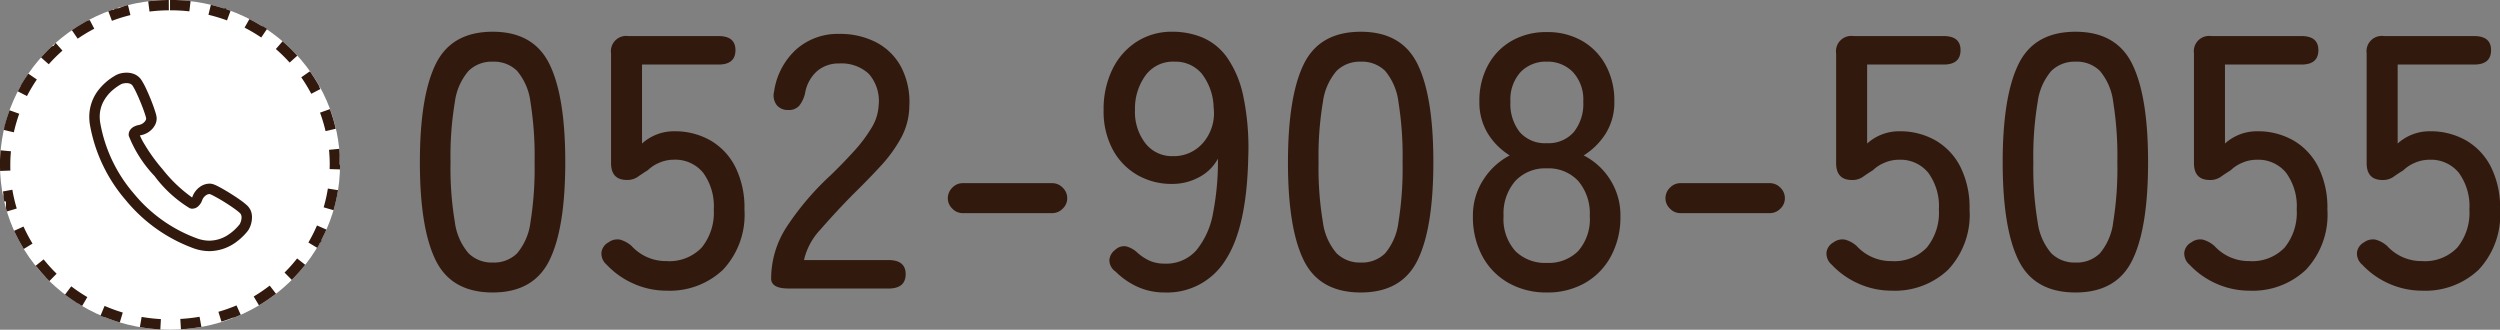 <svg xmlns="http://www.w3.org/2000/svg" width="242.63" height="32" viewBox="0 0 242.63 32">
  <rect x="0" y="0" width="242.63" height="32" fill="#808080" stroke="none"/>
  <g id="グループ_750" data-name="グループ 750" transform="translate(-85.5 -1225)">
    <path id="パス_10000" data-name="パス 10000" d="M8.82.385Q4.83.385,3.29-2.73T1.75-12.25q0-6.405,1.54-9.537T8.82-24.92q3.955,0,5.5,3.132t1.54,9.537q0,6.405-1.54,9.52T8.82.385Zm0-2.905a3.194,3.194,0,0,0,2.363-.892,5.775,5.775,0,0,0,1.3-3.028,32.892,32.892,0,0,0,.4-5.81,33.151,33.151,0,0,0-.4-5.845,5.775,5.775,0,0,0-1.3-3.027,3.194,3.194,0,0,0-2.363-.892,3.208,3.208,0,0,0-2.345.892A5.772,5.772,0,0,0,5.145-18.1a31.8,31.8,0,0,0-.42,5.845,31.549,31.549,0,0,0,.42,5.81,5.772,5.772,0,0,0,1.33,3.028A3.208,3.208,0,0,0,8.82-2.52ZM25.69.21a7.833,7.833,0,0,1-3.168-.665A7.968,7.968,0,0,1,19.88-2.31a1.418,1.418,0,0,1-.507-1.208,1.3,1.3,0,0,1,.683-.962,1.435,1.435,0,0,1,1.12-.263,2.833,2.833,0,0,1,1.12.613,4.515,4.515,0,0,0,3.4,1.47A4.338,4.338,0,0,0,29.1-3.973a5.354,5.354,0,0,0,1.173-3.693,5.493,5.493,0,0,0-1.033-3.57A3.486,3.486,0,0,0,26.39-12.5a3.512,3.512,0,0,0-1.417.3,3.538,3.538,0,0,0-1.1.717q-.56.35-.98.648a1.772,1.772,0,0,1-1.05.3q-1.54,0-1.54-1.645V-22.82a1.485,1.485,0,0,1,1.68-1.68h8.75q1.645,0,1.645,1.365,0,1.4-1.645,1.4H23.31v7.665a4.607,4.607,0,0,1,3.115-1.19,6.959,6.959,0,0,1,3.5.875,6.179,6.179,0,0,1,2.432,2.573,8.823,8.823,0,0,1,.893,4.147A7.794,7.794,0,0,1,31.167-1.82,7.512,7.512,0,0,1,25.69.21ZM37.52,0q-1.68,0-1.68-.98a9.242,9.242,0,0,1,1.487-4.97,26.96,26.96,0,0,1,4.323-5.075q1.19-1.155,2.222-2.293a14.1,14.1,0,0,0,1.7-2.257,4.555,4.555,0,0,0,.7-2.17,3.986,3.986,0,0,0-.945-3.08,3.881,3.881,0,0,0-2.87-1.015,3.211,3.211,0,0,0-2.17.752,3.685,3.685,0,0,0-1.155,2.153,3.142,3.142,0,0,1-.56,1.19,1.333,1.333,0,0,1-1.085.42,1.372,1.372,0,0,1-1.1-.472,1.546,1.546,0,0,1-.262-1.312,6.859,6.859,0,0,1,2.153-4.1,6.078,6.078,0,0,1,4.182-1.5,7.569,7.569,0,0,1,3.588.823,5.765,5.765,0,0,1,2.415,2.4,7.381,7.381,0,0,1,.788,3.815,6.618,6.618,0,0,1-.805,3.062,13.779,13.779,0,0,1-2,2.748q-1.225,1.33-2.73,2.8-1.68,1.715-3.062,3.307a6.441,6.441,0,0,0-1.627,2.993h8.19q1.68,0,1.68,1.365,0,1.4-1.68,1.4ZM54.425-7.315a1.374,1.374,0,0,1-1-.438,1.374,1.374,0,0,1-.437-1,1.412,1.412,0,0,1,.438-1.033,1.374,1.374,0,0,1,1-.438h8.68a1.412,1.412,0,0,1,1.033.438,1.412,1.412,0,0,1,.438,1.033,1.374,1.374,0,0,1-.437,1,1.412,1.412,0,0,1-1.033.438Zm19.6,7.7a6.289,6.289,0,0,1-2.607-.543,7.186,7.186,0,0,1-2.152-1.488,1.349,1.349,0,0,1-.6-1.1,1.358,1.358,0,0,1,.56-1,1.254,1.254,0,0,1,1.05-.35,2.578,2.578,0,0,1,1.05.56,4.526,4.526,0,0,0,1.208.822,3.527,3.527,0,0,0,1.487.3,3.887,3.887,0,0,0,3.1-1.312,7.82,7.82,0,0,0,1.61-3.605,26.28,26.28,0,0,0,.472-5.267,4.416,4.416,0,0,1-1.837,1.8,5.433,5.433,0,0,1-2.608.648,6.666,6.666,0,0,1-3.36-.857A6.26,6.26,0,0,1,69-13.475a7.825,7.825,0,0,1-.892-3.85,8.8,8.8,0,0,1,.84-3.92A6.605,6.605,0,0,1,71.3-23.94a6.269,6.269,0,0,1,3.5-.98,7.578,7.578,0,0,1,2.9.56,5.636,5.636,0,0,1,2.38,1.925,10.158,10.158,0,0,1,1.575,3.728,24.422,24.422,0,0,1,.49,5.967q-.14,6.825-2.205,9.975A6.656,6.656,0,0,1,74.025.385Zm.805-13.23a3.739,3.739,0,0,0,2.975-1.348,4.391,4.391,0,0,0,.98-3.378,5.585,5.585,0,0,0-1.173-3.307,3.342,3.342,0,0,0-2.643-1.137,3.285,3.285,0,0,0-2.817,1.365,5.482,5.482,0,0,0-1,3.325,4.954,4.954,0,0,0,1.015,3.237A3.269,3.269,0,0,0,74.83-12.845ZM93.065.385q-3.99,0-5.53-3.115T86-12.25q0-6.405,1.54-9.537t5.53-3.132q3.955,0,5.5,3.132t1.54,9.537q0,6.405-1.54,9.52T93.065.385Zm0-2.905a3.194,3.194,0,0,0,2.363-.892A5.775,5.775,0,0,0,96.723-6.44a32.892,32.892,0,0,0,.4-5.81,33.151,33.151,0,0,0-.4-5.845,5.775,5.775,0,0,0-1.295-3.027,3.194,3.194,0,0,0-2.363-.892,3.208,3.208,0,0,0-2.345.892A5.772,5.772,0,0,0,89.39-18.1a31.8,31.8,0,0,0-.42,5.845,31.549,31.549,0,0,0,.42,5.81,5.772,5.772,0,0,0,1.33,3.028A3.208,3.208,0,0,0,93.065-2.52ZM111.125.385A7.4,7.4,0,0,1,107.4-.543,6.5,6.5,0,0,1,104.86-3.15,7.955,7.955,0,0,1,103.95-7a6.343,6.343,0,0,1,1.033-3.588,6.7,6.7,0,0,1,2.537-2.328,6.557,6.557,0,0,1-2.118-2.117,5.779,5.779,0,0,1-.823-3.133,7.163,7.163,0,0,1,.84-3.517,6,6,0,0,1,2.31-2.363,6.722,6.722,0,0,1,3.4-.84,6.722,6.722,0,0,1,3.395.84,6,6,0,0,1,2.31,2.363,7.163,7.163,0,0,1,.84,3.517,5.687,5.687,0,0,1-.84,3.133,6.726,6.726,0,0,1-2.135,2.117,6.5,6.5,0,0,1,2.555,2.328A6.423,6.423,0,0,1,118.265-7a7.955,7.955,0,0,1-.91,3.85,6.534,6.534,0,0,1-2.52,2.608A7.3,7.3,0,0,1,111.125.385Zm0-2.87A4.045,4.045,0,0,0,114.17-3.64a4.69,4.69,0,0,0,1.12-3.4,4.844,4.844,0,0,0-1.12-3.395,3.921,3.921,0,0,0-3.045-1.225,3.977,3.977,0,0,0-3.062,1.225,4.8,4.8,0,0,0-1.138,3.395,4.645,4.645,0,0,0,1.138,3.4A4.1,4.1,0,0,0,111.125-2.485Zm0-11.62a3.27,3.27,0,0,0,2.607-1.068,4.361,4.361,0,0,0,.927-2.958,3.922,3.922,0,0,0-1-2.87,3.406,3.406,0,0,0-2.537-1.015A3.392,3.392,0,0,0,108.57-21a3.964,3.964,0,0,0-.98,2.87,4.417,4.417,0,0,0,.91,2.958A3.259,3.259,0,0,0,111.125-14.105Zm12.95,6.79a1.374,1.374,0,0,1-1-.438,1.374,1.374,0,0,1-.437-1,1.412,1.412,0,0,1,.438-1.033,1.374,1.374,0,0,1,1-.438h8.68a1.412,1.412,0,0,1,1.033.438,1.412,1.412,0,0,1,.438,1.033,1.374,1.374,0,0,1-.437,1,1.412,1.412,0,0,1-1.033.438ZM144.585.21a7.833,7.833,0,0,1-3.167-.665,7.968,7.968,0,0,1-2.643-1.855,1.418,1.418,0,0,1-.508-1.208,1.3,1.3,0,0,1,.683-.962,1.435,1.435,0,0,1,1.12-.263,2.833,2.833,0,0,1,1.12.613,4.515,4.515,0,0,0,3.4,1.47A4.338,4.338,0,0,0,148-3.973a5.354,5.354,0,0,0,1.173-3.693,5.493,5.493,0,0,0-1.033-3.57,3.486,3.486,0,0,0-2.853-1.26,3.512,3.512,0,0,0-1.417.3,3.538,3.538,0,0,0-1.1.717q-.56.35-.98.648a1.772,1.772,0,0,1-1.05.3q-1.54,0-1.54-1.645V-22.82a1.485,1.485,0,0,1,1.68-1.68h8.75q1.645,0,1.645,1.365,0,1.4-1.645,1.4h-7.42v7.665a4.607,4.607,0,0,1,3.115-1.19,6.959,6.959,0,0,1,3.5.875,6.179,6.179,0,0,1,2.432,2.573,8.823,8.823,0,0,1,.893,4.147,7.794,7.794,0,0,1-2.083,5.845A7.512,7.512,0,0,1,144.585.21Zm17.85.175q-3.99,0-5.53-3.115t-1.54-9.52q0-6.405,1.54-9.537t5.53-3.132q3.955,0,5.5,3.132t1.54,9.537q0,6.405-1.54,9.52T162.435.385Zm0-2.905a3.194,3.194,0,0,0,2.363-.892,5.775,5.775,0,0,0,1.295-3.028,32.891,32.891,0,0,0,.4-5.81,33.15,33.15,0,0,0-.4-5.845,5.775,5.775,0,0,0-1.295-3.027,3.194,3.194,0,0,0-2.363-.892,3.208,3.208,0,0,0-2.345.892,5.772,5.772,0,0,0-1.33,3.027,31.8,31.8,0,0,0-.42,5.845,31.549,31.549,0,0,0,.42,5.81,5.772,5.772,0,0,0,1.33,3.028A3.208,3.208,0,0,0,162.435-2.52ZM179.305.21a7.833,7.833,0,0,1-3.167-.665A7.968,7.968,0,0,1,173.5-2.31a1.418,1.418,0,0,1-.508-1.208,1.3,1.3,0,0,1,.683-.962,1.435,1.435,0,0,1,1.12-.263,2.833,2.833,0,0,1,1.12.613,4.515,4.515,0,0,0,3.4,1.47,4.338,4.338,0,0,0,3.413-1.313,5.354,5.354,0,0,0,1.173-3.693,5.493,5.493,0,0,0-1.033-3.57,3.486,3.486,0,0,0-2.853-1.26,3.512,3.512,0,0,0-1.417.3,3.538,3.538,0,0,0-1.1.717q-.56.35-.98.648a1.772,1.772,0,0,1-1.05.3q-1.54,0-1.54-1.645V-22.82a1.485,1.485,0,0,1,1.68-1.68h8.75q1.645,0,1.645,1.365,0,1.4-1.645,1.4h-7.42v7.665a4.607,4.607,0,0,1,3.115-1.19,6.959,6.959,0,0,1,3.5.875,6.179,6.179,0,0,1,2.432,2.573,8.823,8.823,0,0,1,.893,4.147,7.794,7.794,0,0,1-2.083,5.845A7.512,7.512,0,0,1,179.305.21Zm16.765,0A7.833,7.833,0,0,1,192.9-.455,7.968,7.968,0,0,1,190.26-2.31a1.418,1.418,0,0,1-.508-1.208,1.3,1.3,0,0,1,.683-.962,1.435,1.435,0,0,1,1.12-.263,2.833,2.833,0,0,1,1.12.613,4.515,4.515,0,0,0,3.4,1.47,4.338,4.338,0,0,0,3.413-1.313,5.354,5.354,0,0,0,1.173-3.693,5.493,5.493,0,0,0-1.033-3.57,3.486,3.486,0,0,0-2.853-1.26,3.512,3.512,0,0,0-1.417.3,3.538,3.538,0,0,0-1.1.717q-.56.35-.98.648a1.772,1.772,0,0,1-1.05.3q-1.54,0-1.54-1.645V-22.82a1.485,1.485,0,0,1,1.68-1.68h8.75q1.645,0,1.645,1.365,0,1.4-1.645,1.4h-7.42v7.665a4.607,4.607,0,0,1,3.115-1.19,6.959,6.959,0,0,1,3.5.875,6.179,6.179,0,0,1,2.432,2.573,8.823,8.823,0,0,1,.893,4.147,7.794,7.794,0,0,1-2.083,5.845A7.512,7.512,0,0,1,196.07.21Z" transform="translate(124.5 1253)" fill="#32190e"/>
    <g id="グループ_726" data-name="グループ 726" transform="translate(85.5 1224.813)">
      <g id="グループ_329" data-name="グループ 329" transform="translate(0 0)">
        <ellipse id="楕円形_26" data-name="楕円形 26" cx="16.5" cy="16" rx="16.5" ry="16" transform="translate(0 0.187)" fill="#fff"/>
        <path id="楕円形_26_-_アウトライン" data-name="楕円形 26 - アウトライン" d="M16.5,0h.489q.762.022,1.506.109l-.116.993A16.25,16.25,0,0,0,16.5,1V0Zm3.964.465q.605.145,1.192.332l.007,0h0l.022.007.008,0h0l.022.007h0l.007,0h0l.007,0,.014,0h0l.008,0,.007,0,.014,0,.007,0,.007,0,.008,0,.008,0h0l.008,0,.007,0,.007,0,.009,0,.008,0,.007,0,.007,0,.011,0,.006,0,.007,0,.006,0h0l.015.005.006,0,.007,0h0l.017.006.006,0,.006,0h0L21.971.9l.006,0h0q.2.069.4.142l-.347.938a15.81,15.81,0,0,0-1.8-.545Zm3.743,1.384q.58.3,1.131.638h0l.073.045h0l.006,0h0l.013.008h0l.006,0h0l.005,0h0l.012.008.006,0,.006,0h0l.006,0h0l.006,0,.006,0,.006,0,.006,0,.007,0,.005,0,.005,0h0l.014.009h0l0,0h0q.2.124.387.254l-.56.828a15.662,15.662,0,0,0-1.617-.957Zm3.305,2.236q.341.3.664.61h0l.013.013h0l0,0h0l0,0h0l.012.012h0l0,0h0l0,0h0l.007.007,0,0,0,0,0,0,0,0,0,0,0,0,0,0,0,0,0,0,0,0h0l0,0,0,0,0,0,0,0,0,0h0l.005.005h0l0,0h0l0,0h0l.017.016h0q.321.319.624.656l-.743.669a15.4,15.4,0,0,0-1.338-1.315l.656-.755ZM30.18,7.051l.033.048h0l.01.014h0l0,0,0,.005,0,0,0,0,0,.005h0l0,0,0,0,0,0v0l0,0h0l0,.006h0l0,.005h0q.418.611.779,1.261h0l0,.006h0l.007.013h0l0,.006h0l0,.006h0l0,.007h0l0,.006v0l0,0v0l0,.006h0l0,.006v0l0,0v0l0,0v0l0,.006v0l0,0v0l0,0,0,0,0,0,0,.006,0,0,0,0,0,0,0,.006,0,0v0l0,.007v0l0,0v0l0,0v0l.007.014h0l0,0h0l.011.021h0l0,0h0l.068.129-.886.464a14.94,14.94,0,0,0-.972-1.6l.82-.572Zm1.851,3.534,0,.005h0l0,0v0l0,0v0l0,0v0l0,.005v.006l0,0v0l0,.014h0l0,.007h0a15.511,15.511,0,0,1,.534,1.788h0l.005.023h0v.008l0,.015h0V12.5l-.975.224a14.564,14.564,0,0,0-.536-1.791Zm.895,3.887q.026.261.042.525h0v.46h0v.011h0v.011h0v.059h0v.011h0v.011h0v.011h0v.047h0v.023h0v.011h0v.059h0v.011h0v.011h0v.047h0v.011h0v.011h0v.011h0v.011h0v.047h0V15.9h0v.011h0v.047s0,0,0,0v.01s0,0,0,0v.011h0S33,16,33,16h0v.007s0,0,0,0,0,0,0,0,0,0,0,0,0,0,0,0,0,0,0,0,0,0,0,0v.014s0,0,0,0v.124h0v.006h0v.006h0v.006h0q0,.14-.006.278l-1-.03c0-.146.007-.294.007-.44,0-.477-.023-.958-.069-1.43l1-.1ZM31.819,18.3l.988.157a15.492,15.492,0,0,1-.436,1.934h0l0,.006h0l0,.006h0l-.959-.283A14.548,14.548,0,0,0,31.819,18.3Zm-1.056,3.58.915.4q-.135.306-.283.607h0l-.013.027h0l-.011.021h0l-.049.1h0l0,.005h0l-.011.021h0l-.025.049h0l-.014.027h0l-.011.022h0l-.017.032h0l-.008.016h0l0,.005h0l-.008.015h0l0,0h0l0,0h0l-.008.015v0l0,0h0l0,0h0l0,.009v0l0,0v0l0,0h0l-.008.014h0l0,0v0l0,0h0l-.008.015h0l0,0h0l-.008.015h0l0,0v0l0,0v0l0,.009h0l0,0,0,.006v0l-.008.014h0l0,0v0l0,0v0l0,.007v0l0,0,0,.006v0l0,0,0,0,0,0,0,0,0,.006,0,0,0,.006,0,.006,0,0,0,0,0,.006,0,0,0,0v0l0,0,0,0,0,.006v0l0,0,0,.005v0l0,0v0l0,0v0l0,0v0l0,0v0l0,0v0l0,0v0l0,.006v0l0,0v0l0,0v0l0,.006h0l0,.006v0l0,.005h0l0,.005h0l-.007.013v0l0,.005h0L31,23.649h0l0,.006v0l0,.006h0l-.007.013h0l0,.005v0l-.007.013h0l0,.006h0l0,.006h0l-.011.02h0l0,.006h0l-.008.013h0l-.015.027h0q-.082.142-.166.282l-.857-.516A14.814,14.814,0,0,0,30.763,21.883Zm-1.928,3.2.786.619a16.241,16.241,0,0,1-1.24,1.4h0l0,0,0,0,0,0,0,0,0,0,0,0,0,0,0,0,0,0-.01.01h0l-.005.005h0l-.05.05-.7-.711A15.3,15.3,0,0,0,28.834,25.085Zm-2.661,2.636.612.791a16.557,16.557,0,0,1-1.652,1.126l-.512-.859A15.616,15.616,0,0,0,26.173,27.721Zm-3.22,1.921.406.914q-.323.143-.653.273h0l-.008,0-.014.006h0l-.009,0-.007,0-.007,0-.008,0-.007,0-.007,0-.007,0-.01,0-.006,0-.006,0h0l-.016.006-.005,0h0q-.54.208-1.1.38l-.294-.956A15.76,15.76,0,0,0,22.953,29.642Zm-3.587,1.1.178.984q-.753.136-1.528.205h-.091c-.121.01-.243.019-.366.026l-.061-1A16.075,16.075,0,0,0,19.366,30.744Zm-5.621.02a16.1,16.1,0,0,0,1.869.212l-.054,1a17.025,17.025,0,0,1-1.974-.223l-.012,0ZM10.15,29.688a15.767,15.767,0,0,0,1.765.645l-.287.958q-.758-.227-1.483-.521l-.007,0-.007,0h0l-.007,0h0l-.009,0-.007,0-.007,0-.01,0-.006,0-.007,0-.007,0h0l-.016-.007h0q-.152-.063-.3-.128Zm-3.234-1.9a15.621,15.621,0,0,0,1.56,1.046l-.506.862q-.216-.127-.428-.26h0l-.02-.012h0l-.006,0h0L7.5,29.413h0l-.006,0h0l-.005,0h0L7.475,29.4h0l0,0h0l0,0h0l-.006,0-.006,0-.006,0-.006,0-.005,0-.006,0-.006,0-.006,0h0L7.4,29.352l0,0-.006,0h0q-.558-.359-1.083-.759ZM4.235,25.173a15.311,15.311,0,0,0,1.26,1.39l-.7.716q-.187-.182-.368-.37h0l0,0,0,0,0,0,0,0,0-.005,0-.005,0,0,0,0,0,0,0,0,0,0,0,0,0,0,0,0h0l0-.005h0l0,0h0l0,0h0l-.01-.011h0l-.005-.005h0q-.387-.408-.744-.842h0l0-.005h0l0-.006h0l0,0v0l0,0v0l0,0v0l0,0,0,0,0-.005,0,0,0,0h0l-.011-.013h0l0,0h0L3.454,25.8ZM2.283,21.985a14.829,14.829,0,0,0,.875,1.655l-.853.523-.094-.156h0L2.2,23.991h0l0,0v0l0,0v0l0-.006,0,0,0,0,0,0,0,0,0,0,0,0,0,0,0,0,0,0v0l0,0v0l0,0h0l-.007-.013h0l0-.006h0A15.756,15.756,0,0,1,1.371,22.4ZM1.2,18.414a14.547,14.547,0,0,0,.426,1.82l-.957.29c-.029-.1-.057-.191-.084-.287h0l-.007-.024h0l0-.005h0V20.2h0l0-.017h0v-.005h0v-.005h0l0-.017v-.014l0-.01h0v0l0-.006v-.007h0l0-.01v-.009l0-.007v-.006l0-.008v-.006l0-.007v-.01l0-.007v-.007l0-.007v-.007l0-.006v-.024l0-.007v-.024l0-.006v-.024l0-.006V19.9h0l0-.007v-.054l0-.006v-.02l0-.007V19.7l0-.008v-.016l0-.015v-.022l0-.009v-.016l0-.016h0v-.012h0l0-.016h0v-.005h0L.4,19.535h0v-.006h0L.4,19.5h0V19.5h0v-.006h0l0-.018h0v-.005h0l-.005-.023h0l-.005-.024h0v-.006h0v-.006h0L.37,19.383h0l-.013-.06h0l-.013-.06h0l-.005-.024h0v-.006h0v-.006h0l0-.024h0l0-.024h0V19.17h0l-.006-.03h0l0-.024h0l-.006-.03h0v-.006h0l0-.024h0v-.005h0l0-.017h0v-.005h0v-.005h0l0-.018h0v-.014l0-.016v-.016l0-.01h0v-.062h0v-.023h0V18.85h0v-.007h0v-.007h0l0-.023h0q-.021-.116-.041-.232ZM.063,14.591l1,.09C1.02,15.117,1,15.56,1,16c0,.184,0,.37.01.553l-1,.037q0-.128-.008-.257H0v-.018H0V16.3H0v-.008H0v-.009H0v-.064H0v-.017H0V16.1H0v-.035H0v-.047s0,0,0-.007v0S0,16,0,16H0s0-.007,0-.01v-.011s0,0,0,0,0-.007,0-.01H0s0-.006,0-.009,0,0,0,0v-.033H0v-.38h0V15.53h0v-.012h0V15.5h0v-.012h0Q.023,15.034.063,14.591ZM.928,10.7l.94.34a14.564,14.564,0,0,0-.522,1.8L.37,12.616.4,12.494h0v-.006h0v-.006h0l0-.007h0v-.048l0-.017h0V12.4h0A15.5,15.5,0,0,1,.928,10.7ZM2.752,7.15l.825.566a14.926,14.926,0,0,0-.96,1.608l-.889-.458q.127-.247.263-.489h0l0-.006h0L2,8.356H2L2,8.35v0l0,0v0l0-.006v0l0,0,0-.006,0,0v0l0-.008h0l0,0v0l0,0h0l.008-.015h0l0,0h0q.217-.381.454-.749h0L2.516,7.5h0l0,0h0l.009-.014h0l0,0h0l.009-.013h0l0,0,0,0,0,0,0,0,0,0,0,0,0,0,0,0,0,0,0,0,0,0,0-.005h0l0-.005v0l0,0v0l0,0h0l.008-.013h0l0-.006h0L2.6,7.37h0l0-.006h0l.013-.019h0Q2.686,7.246,2.752,7.15ZM5.4,4.163l.662.75A15.394,15.394,0,0,0,4.731,6.238l-.748-.663q.472-.532.99-1.023h0l.017-.016h0l0,0H5l.013-.012h0l0,0h0L5.031,4.5h0l0,0h0l.011-.011h0l0,0,0,0,0,0,0,0,.007-.007h0l0,0h0l0,0h0l0,0,0,0,.006-.005,0,0,0,0,.005,0,.005,0,0,0,.005,0,.005,0,0,0,0,0,0,0,0,0,.005,0,.005,0,0,0,0,0,.005,0,.005,0,0,0,0,0,0,0,0,0,.005,0,0,0,0,0h0l.005,0h0l0,0,0,0,0,0,0,0,0,0h0l0,0,.005,0,0,0,0,0h0l.005,0h0l0,0,0,0,0,0h0l.005,0h0l.005,0h0l0,0h0l0,0h0l.006,0h0l.005,0h0l0,0h0l.011-.01h0l0,0h0l0,0h0l.005,0h0l0,0h0l0,0h0l.005,0h0l.006-.005h0l0,0h0l0,0h0l.006,0h0l.005,0h0l0,0h0l.011-.01h0l0,0h0l0,0h0l.005,0h0l.005,0h0ZM8.687,1.9l.463.886a15.655,15.655,0,0,0-1.61.968l-.566-.824A16.571,16.571,0,0,1,8.5,2l.006,0h0l.021-.011.006,0h0l.014-.008.006,0,.006,0h0l.014-.008.006,0,.006,0,.009,0,.006,0,.006,0,.006,0,.006,0,.006,0,.007,0,.007,0h0l.006,0,.006,0,.007,0h0l.006,0h0l.007,0h0ZM12.42.493l.239.971a15.8,15.8,0,0,0-1.795.558l-.353-.935q.2-.074.394-.143h0l.007,0h0l.007,0,.014,0h0l.008,0,.007,0,.007,0,.009,0,.007,0,.007,0,.007,0,.009,0,.007,0,.007,0,.006,0,.01,0,.007,0,.006,0,.007,0h0l.017-.006.006,0,.006,0h0L11.1.876h0l.03-.01.006,0h0L11.16.857h0l.03-.01.006,0h0l.036-.012h0l.023-.008h0l.029-.009.006,0h0l.023-.007.006,0h0L11.345.8l.006,0,.007,0h0l.015,0,.007,0,.006,0,.011,0h0l.007,0,.007,0,.007,0,.01,0,.007,0,.006,0,.007,0,.007,0,.008,0,.007,0,.007,0,.007,0,.007,0h0l.008,0,.007,0,.021-.007.007,0h0Q11.976.6,12.42.493ZM16.38,0l.007,1a16.228,16.228,0,0,0-1.878.122L14.385.13q.168-.021.336-.038h.056Q15.333.03,15.9.01h.089Q16.183,0,16.38,0Z" transform="translate(0 0.187)" fill="#32190e"/>
        <path id="パス_237" data-name="パス 237" d="M38.187,13.46a1.509,1.509,0,0,0-.376-.571,6.8,6.8,0,0,0-.731-.576c-.435-.307-.955-.636-1.42-.909-.233-.136-.451-.258-.641-.356a3.577,3.577,0,0,0-.494-.221,1.213,1.213,0,0,0-.378-.059,1.64,1.64,0,0,0-.99.368,2.006,2.006,0,0,0-.643.867,1.006,1.006,0,0,1-.048.109,13.872,13.872,0,0,1-2.859-2.733A17.145,17.145,0,0,1,27.7,6.7a6.731,6.731,0,0,1-.3-.606.971.971,0,0,1,.116-.029,2.007,2.007,0,0,0,1.034-.555,1.762,1.762,0,0,0,.338-.471,1.351,1.351,0,0,0,.14-.586,1.2,1.2,0,0,0-.012-.171,2.662,2.662,0,0,0-.076-.331,16.553,16.553,0,0,0-.613-1.671c-.13-.31-.266-.615-.4-.887A6.218,6.218,0,0,0,27.54.7a1.521,1.521,0,0,0-.69-.561A1.954,1.954,0,0,0,26.106,0a2.489,2.489,0,0,0-.583.07,2.053,2.053,0,0,0-.233.071,1.224,1.224,0,0,0-.205.1h0L25.067.208l0,.036c-.026.015-.082.047-.15.088a5.609,5.609,0,0,0-1.43,1.217,4.237,4.237,0,0,0-1,2.735,4.787,4.787,0,0,0,.066.785,15.265,15.265,0,0,0,3.485,7.314,15.264,15.264,0,0,0,6.618,4.675,4.526,4.526,0,0,0,1.49.261,4.431,4.431,0,0,0,2.638-.911,5.7,5.7,0,0,0,.739-.653c.09-.095.164-.178.219-.243s.1-.116.1-.124a1.339,1.339,0,0,0,.159-.24,2.4,2.4,0,0,0,.278-1.09A1.723,1.723,0,0,0,38.187,13.46ZM23.5,4.284a3.143,3.143,0,0,1,.289-1.336,3.83,3.83,0,0,1,1.037-1.314,4.816,4.816,0,0,1,.489-.359c.067-.043.126-.078.172-.105l.111-.064a.89.89,0,0,1,.176-.056,1.507,1.507,0,0,1,.326-.037.937.937,0,0,1,.357.062.5.5,0,0,1,.235.189,5.951,5.951,0,0,1,.37.688c.212.447.442,1,.621,1.475.09.239.168.461.224.641a2.937,2.937,0,0,1,.1.363l0,.026a.341.341,0,0,1-.039.145.844.844,0,0,1-.253.292.982.982,0,0,1-.4.179,1.745,1.745,0,0,0-.468.153,1.014,1.014,0,0,0-.436.4.781.781,0,0,0-.1.379l0,.057.016.084a12.046,12.046,0,0,0,2.495,3.884,12.043,12.043,0,0,0,3.405,3.117l.086.031a.679.679,0,0,0,.172.021.861.861,0,0,0,.529-.191,1.446,1.446,0,0,0,.439-.652,1,1,0,0,1,.317-.423.648.648,0,0,1,.368-.154l.064.009a1.848,1.848,0,0,1,.189.081,15.724,15.724,0,0,1,1.436.828c.27.172.534.349.759.512a5.33,5.33,0,0,1,.517.411.483.483,0,0,1,.124.188.7.7,0,0,1,.04.245,1.42,1.42,0,0,1-.159.612l-.028.049-.006.009c-.03.035-.059.071-.107.127a4.685,4.685,0,0,1-.988.877,3.337,3.337,0,0,1-1.837.575,3.5,3.5,0,0,1-1.157-.205,14.246,14.246,0,0,1-6.176-4.371A14.253,14.253,0,0,1,23.557,4.9,3.769,3.769,0,0,1,23.5,4.284Z" transform="translate(-13.823 7.241)" fill="#32190e"/>
      </g>
    </g>
  </g>
</svg>

